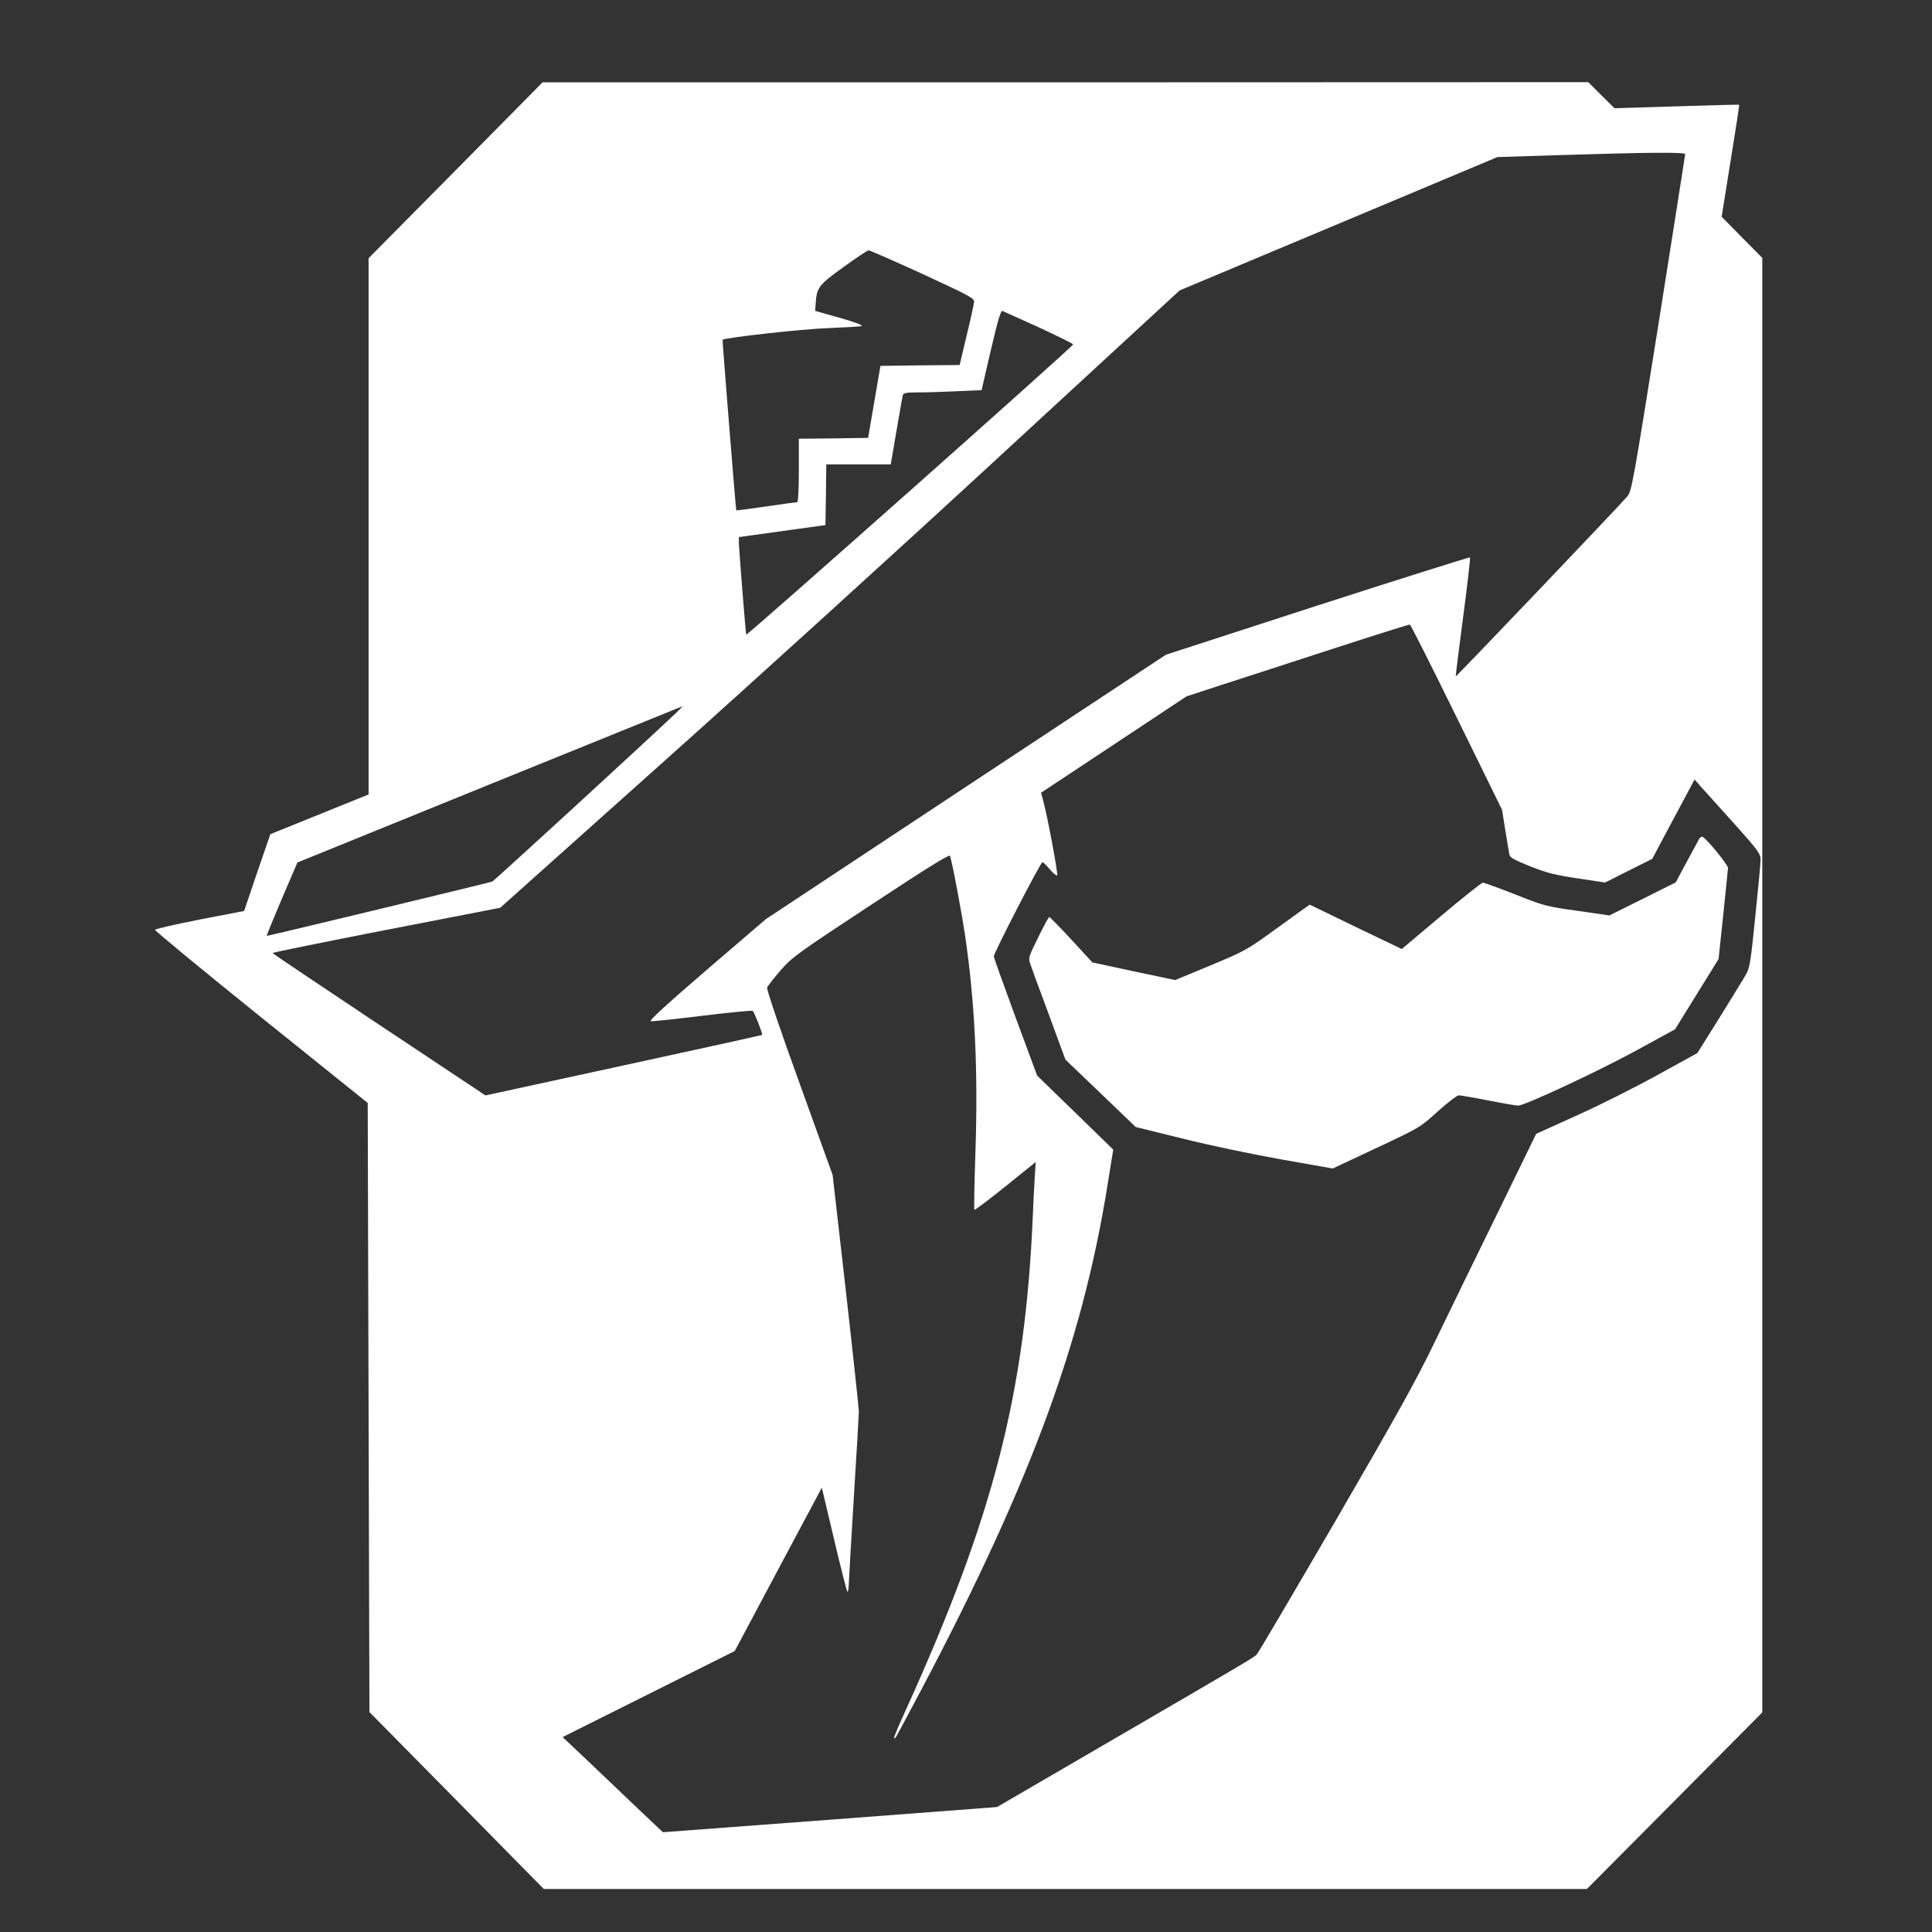 <svg id="Capa_1" data-name="Capa 1" xmlns="http://www.w3.org/2000/svg" viewBox="0 0 1127 1127"><rect x="0" y="0" width="1127" height="1127" fill="#333333" stroke="none"/><defs><style>.cls-1{fill:#fff;}</style></defs><title>Favicon</title><path class="cls-1" d="M265.8,99.33,215,150.63v312.8L186.4,475l-28.7,11.6L150,509l-7.6,22.4-25.9,5c-14.2,2.8-26,5.5-26.1,6s27.7,23.5,61.9,51l62.2,50L215,821l.5,177.7,50.9,51.6,50.8,51.6H925.7l51.2-51.5,51.1-51.5V150.43l-11.9-12-11.8-12,5.2-32.5c2.9-17.9,5.2-32.6,5-32.8s-16.5.3-36.5.9l-36.2,1.1-7.7-7.6-7.6-7.6-305,.1h-305ZM983,89.93c0,.6-7,45-15.5,98.8-15,94.1-15.7,97.8-18.3,100.9-4.6,5.5-99.7,105.2-100,104.9-.1-.2,1.8-15.8,4.3-34.6s4.3-34.6,4-34.8-40.3,12.4-89,28.1l-88.4,28.7L563.4,459l-116.7,77.2-34.5,29.6c-23.8,20.5-33.8,29.7-32.6,29.9s14.7-1.3,30.4-3.2,28.8-3.2,29.1-2.8c1.1,1.1,5.9,13.5,5.5,14-.3.2-36.7,8.2-80.9,17.8L283.2,639l-62.1-41.3C187,575,159,556.23,159,555.93s29.9-6.4,66.4-13.5l66.4-12.9,93.5-83.6c51.4-45.9,140.6-126.9,198.1-180l104.7-96.5,92.7-38.9,92.7-38.9,38-1.2C962.4,88.83,983,88.73,983,89.93Zm-444.8,69.9c27.6,12.8,30.3,14.2,30,16.3-.1,1.3-2,10.1-4.3,19.5l-4.1,17.3-23.1.2-23.1.3-3.6,21-3.6,21-20.2.3-20.2.2v18.5c0,10.4-.4,18.5-.9,18.5s-8.7,1.1-18.2,2.5-17.3,2.4-17.4,2.3c-.3-.4-8.2-99.2-8-99.5.7-1.2,46.5-6.3,61-6.8,9.9-.4,18.9-.9,20-1.2,1.3-.4-3.2-2.1-12.5-4.8l-14.5-4.1.3-4.2c.6-9.4,1.7-10.9,16.2-21.3,7.4-5.4,14-9.8,14.7-9.8S521.5,152.23,538.2,159.83ZM606.1,191c10.9,5.1,19.9,9.5,19.9,9.9,0,1.2-190.4,170.2-190.7,169.3-.4-1.3-4.3-50.7-4.3-53.9v-3l25.3-3.5,25.2-3.5.3-17.7.2-17.7h37.6l3.3-19.3c1.8-10.5,3.5-20,3.7-21,.5-1.4,1.8-1.7,9.2-1.7,4.8,0,15-.3,22.8-.7l14-.6,5.4-23.4c4.1-17.5,5.8-23.2,6.8-22.8C585.5,181.73,595.1,186,606.1,191Zm243.6,227.4,26.5,54,1.9,12c1.1,6.6,2.1,13,2.4,14.2.4,1.7,3,3.1,12.2,6.8,9.9,3.9,14.4,5,27.7,7l15.9,2.4,13.7-6.9,13.8-6.9,12.3-23.1,12.4-23.2,3.5,4c1.9,2.1,10.6,11.8,19.3,21.4,14.4,16.1,15.7,17.9,15.7,21.4,0,2.1-1.4,17.1-3.1,33.3-2.6,26-3.3,30.1-5.4,33.6-1.2,2.2-8.2,13.4-15.3,25l-13.1,20.9-23.8,13.1c-13.1,7.2-34.2,17.8-47,23.5l-23.2,10.5-22.9,47c-12.7,25.8-29,59.4-36.3,74.5-10.7,22.2-21.9,42.3-57.7,104-24.5,42.1-45.2,77.3-46.1,78.2-1.7,1.8-4.9,3.7-93.6,55.3l-57.9,33.7-97.5,7.4-97.4,7.3-18.6-17.6c-10.2-9.8-23.4-22.3-29.2-27.8l-10.7-10.1,50.2-25.1,50.2-25.1,25.4-47.7,25.4-47.6,7.1,30c3.9,16.5,7.4,30.3,7.8,30.7s.7-1.5.8-4.2,1.4-25.8,3-51.4,2.9-47.9,2.9-49.5-3.4-33.4-7.6-70.5l-7.7-67.5-19.4-53.8c-11.1-30.6-19.2-54.5-18.8-55.5s3.8-5.4,7.8-10c6.9-7.9,9.3-9.6,52.7-38.2,31.1-20.5,45.6-29.6,46.1-28.7,1,1.8,6.6,31.4,8.9,46.7,5.7,39.3,7.6,78.4,6,126.3-.6,18.1-.9,33.2-.6,33.5s8.5-5.9,18.2-13.7l17.6-14.2-.6,8.8c-.3,4.8-.8,14.9-1.1,22.3-4.4,103.7-23,176.1-74.3,289-3.9,8.5-6.9,15.6-6.6,15.9.6.6.1,1.4,9.6-16.4,68-127.2,99.8-211.8,114.9-306.4l3.3-20.4L627.2,649,605,627.43l-12.6-34c-6.9-18.7-12.6-34.7-12.7-35.5-.1-1.8,27.3-55,28.4-55,.4,0,2.4,1.9,4.3,4.2s3.9,3.8,4.3,3.5c.6-.7-5.4-33.1-8.1-43.3l-1.3-4.9,42.4-28.1,42.4-28.1,17.7-5.8c9.7-3.1,38.9-12.6,64.7-21s47.4-15.2,47.9-15.1S835.2,388.83,849.7,418.43ZM394,416.23c-22.1,20.9-105.6,97.4-106.8,98-1.4.6-130.4,31.7-131.6,31.7-.2,0,3.7-9.6,8.7-21.4l9.2-21.4,112-45.5c61.6-25,112.2-45.5,112.5-45.6S396.5,413.93,394,416.23Z"/><path class="cls-1" d="M991.3,489.13c-.4.7-3.7,6.8-7.3,13.5l-6.5,12.1-19.4,9.7L938.8,534l-18.7-2.7c-17.9-2.5-19.2-2.8-36.1-9.5-9.7-3.8-18.2-6.9-19-6.9s-11.8,8.8-24.4,19.4l-22.9,19.3-26.9-12.9-26.8-13-4.8,3.4c-2.6,1.9-11,8-18.7,13.5-13,9.4-15.5,10.7-34.5,18.6l-20.5,8.5-24.2-5.1-24.1-5.2L625,548.13c-6.7-7.2-12.5-13.2-12.9-13.2s-3.3,5.3-6.5,11.9c-5.5,11.1-5.8,12-4.7,15.2.6,1.9,5.5,15.3,10.9,29.7l9.7,26.4,20.5,19.6,20.5,19.7,28,6.9c15.6,3.9,41,9.2,57.5,12.1l29.4,5.2,25.6-12c25.5-12,25.5-12,35.8-21.4,5.7-5.1,11.2-9.3,12.1-9.3s8.7,1.3,17.2,3,16.3,3,17.5,3c3.8,0,46.5-19.9,69.2-32.3l22.3-12.2,12.7-20.5,12.7-20.5,2.7-25.5c1.5-14,2.7-26.5,2.8-27.6,0-1.9-12.7-17.4-14.9-18.2C992.6,487.93,991.8,488.43,991.3,489.13Z"/></svg>